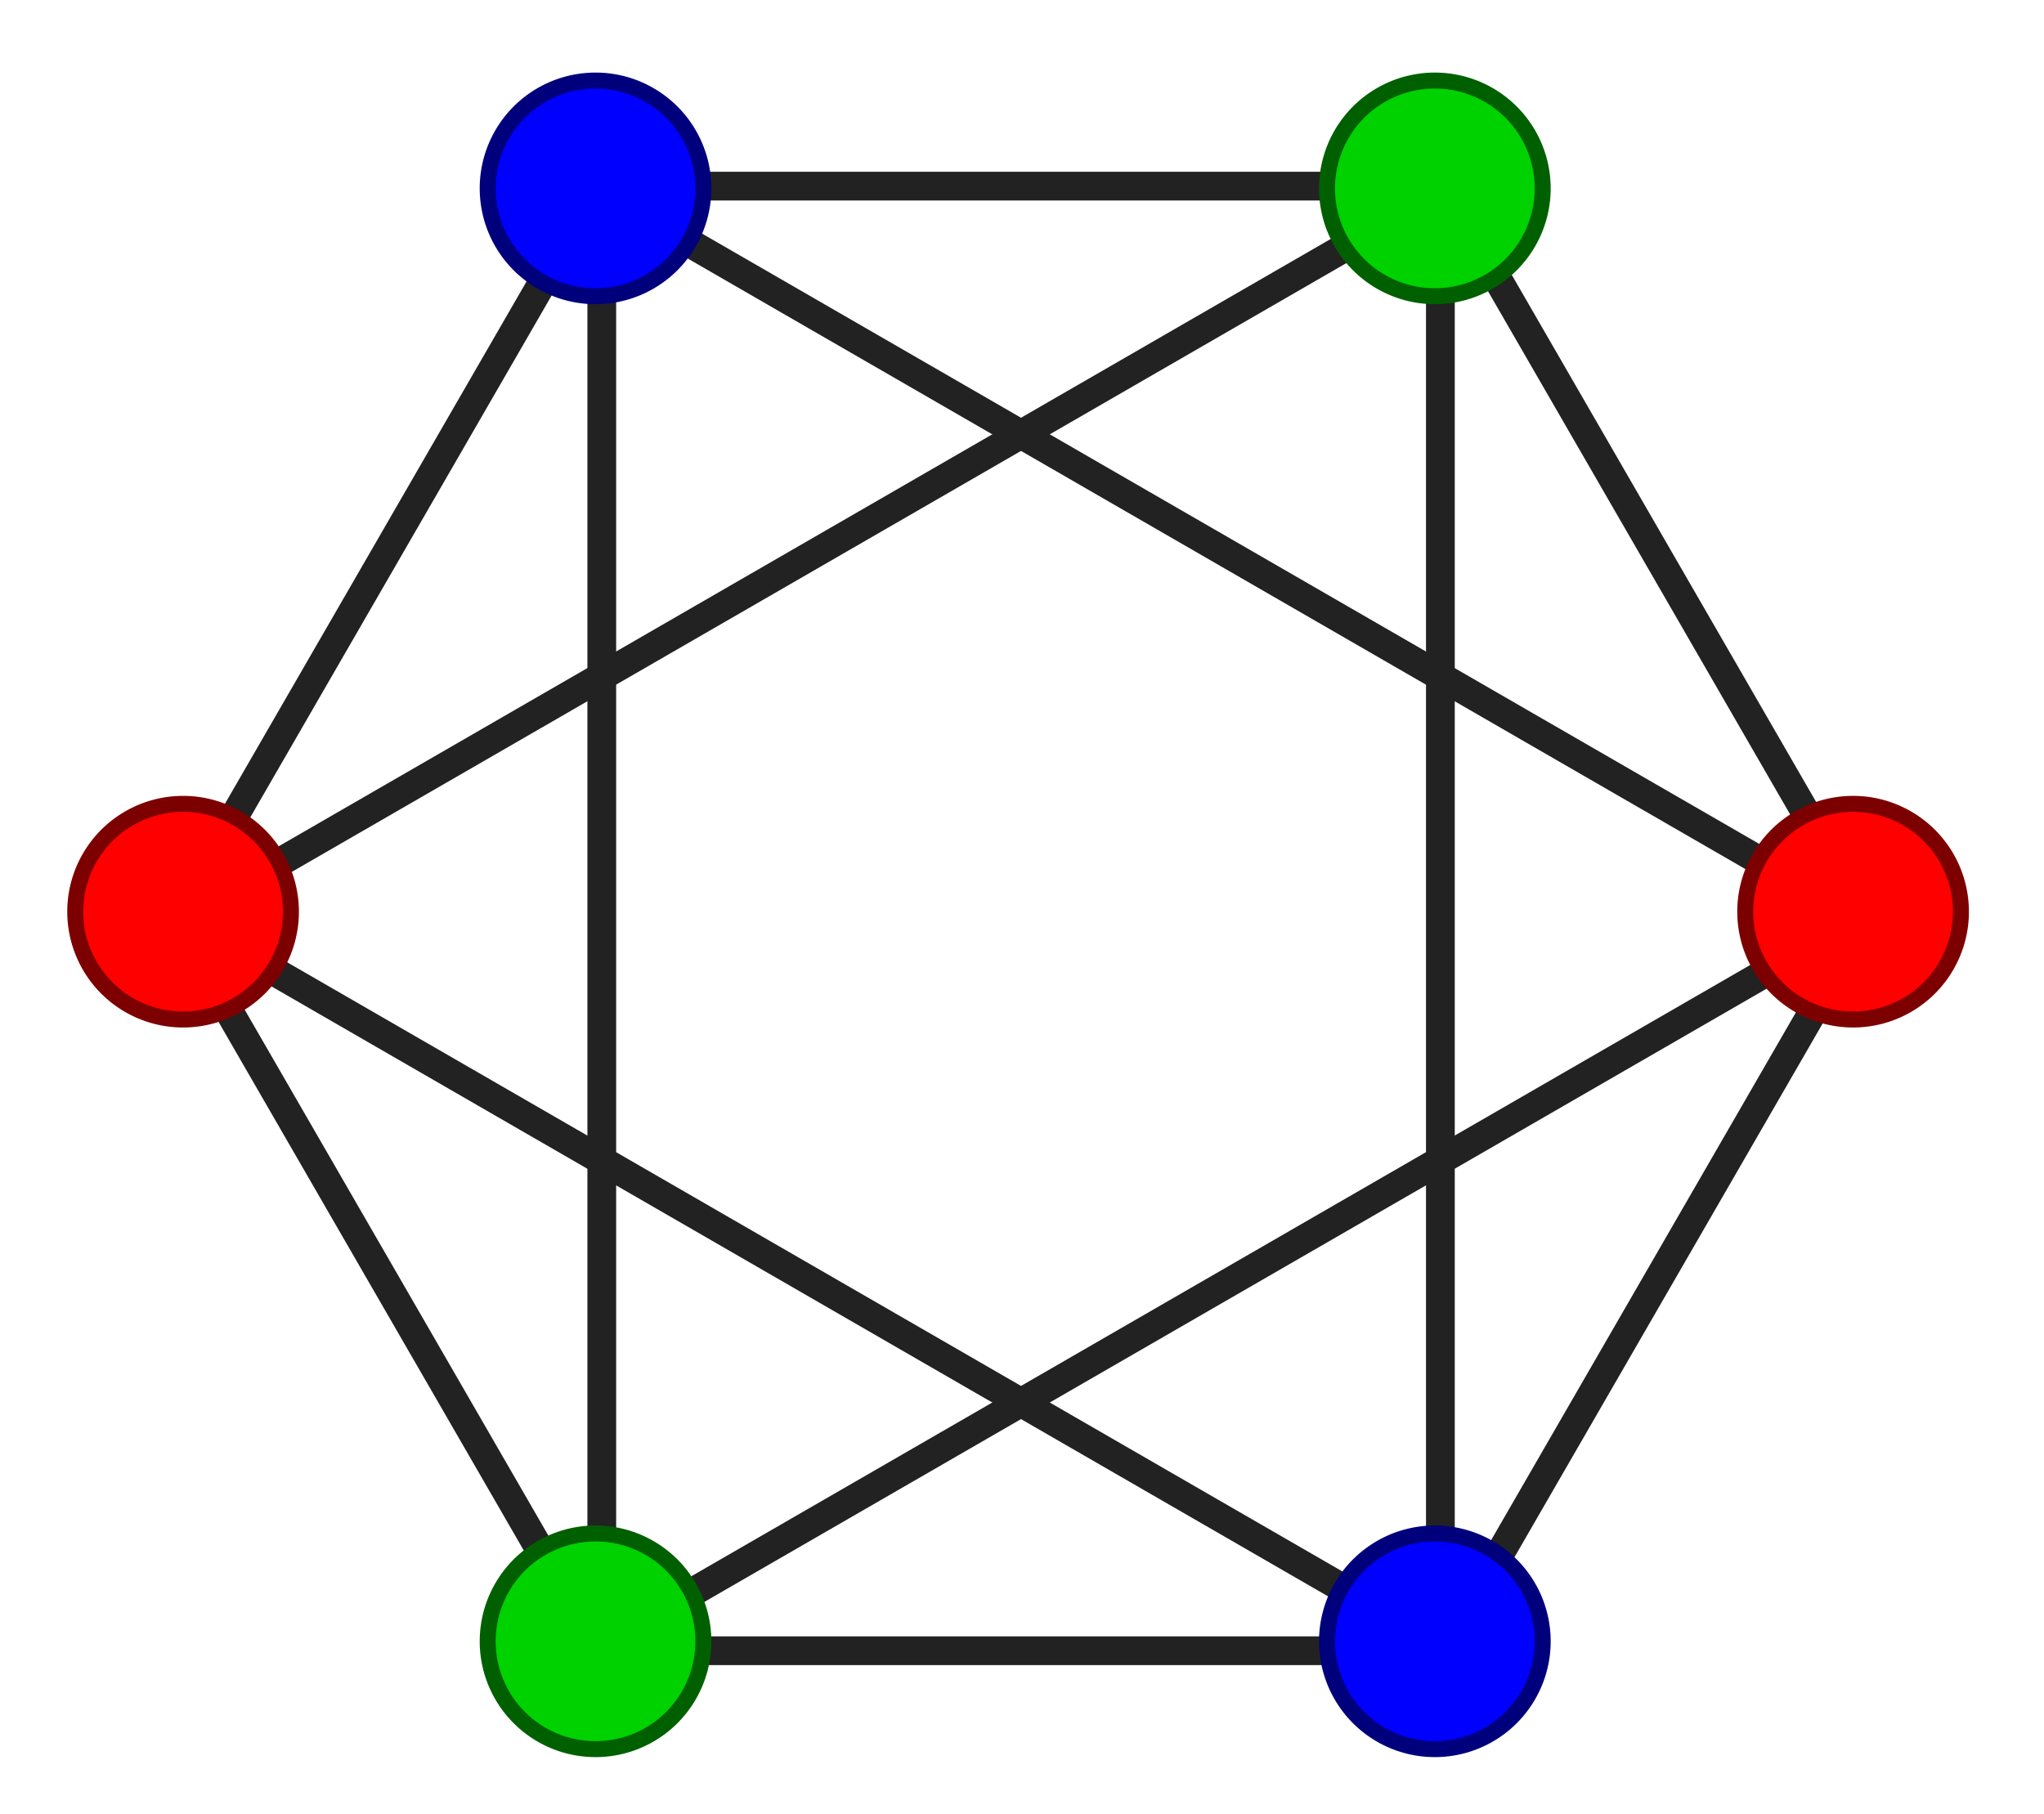 <?xml version="1.0" encoding="UTF-8" standalone="no"?>
<!-- Created with Inkscape (http://www.inkscape.org/) -->
<svg
   xmlns:dc="http://purl.org/dc/elements/1.1/"
   xmlns:cc="http://web.resource.org/cc/"
   xmlns:rdf="http://www.w3.org/1999/02/22-rdf-syntax-ns#"
   xmlns:svg="http://www.w3.org/2000/svg"
   xmlns="http://www.w3.org/2000/svg"
   xmlns:xlink="http://www.w3.org/1999/xlink"
   xmlns:sodipodi="http://inkscape.sourceforge.net/DTD/sodipodi-0.dtd"
   xmlns:inkscape="http://www.inkscape.org/namespaces/inkscape"
   id="svg2"
   sodipodi:version="0.32"
   inkscape:version="0.43"
   width="160"
   height="142"
   sodipodi:docbase="D:\wiki_svg"
   sodipodi:docname="3-coloringEx.png.svg"
   version="1.0">
  <defs
     id="defs5" />
  <sodipodi:namedview
     inkscape:window-height="540"
     inkscape:window-width="756"
     inkscape:pageshadow="2"
     inkscape:pageopacity="0.0"
     borderopacity="1.0"
     bordercolor="#666666"
     pagecolor="#ffffff"
     id="base"
     inkscape:zoom="2.0103948"
     inkscape:cx="85.522382"
     inkscape:cy="82.273945"
     inkscape:window-x="66"
     inkscape:window-y="66"
     inkscape:current-layer="g2203" />
  <g
     id="g2216"
     transform="translate(-15.917,-27.855)">
    <g
       id="g2203">
      <rect
         style="opacity:1;fill:none;fill-opacity:1;fill-rule:nonzero;stroke:#222222;stroke-width:2.25;stroke-miterlimit:4;stroke-dasharray:none;stroke-dashoffset:37.5;stroke-opacity:1"
         id="rect2197"
         width="65.644"
         height="114.662"
         x="63.023"
         y="42.427" />
      <rect
         y="75.552"
         x="-71.293"
         height="114.662"
         width="65.644"
         id="use2199"
         style="fill:none;fill-opacity:1;fill-rule:nonzero;stroke:#222222;stroke-width:2.25;stroke-miterlimit:4;stroke-dasharray:none;stroke-dashoffset:37.5;stroke-opacity:1"
         transform="matrix(0.5,-0.866,0.866,0.5,0,0)" />
      <rect
         y="-90.456"
         x="101.494"
         height="114.662"
         width="65.644"
         id="use2201"
         style="fill:none;fill-opacity:1;fill-rule:nonzero;stroke:#222222;stroke-width:2.25;stroke-miterlimit:4;stroke-dasharray:none;stroke-dashoffset:37.5;stroke-opacity:1"
         transform="matrix(0.5,0.866,-0.866,0.5,0,0)" />
    </g>
    <g
       id="g2208">
      <path
         sodipodi:type="arc"
         style="opacity:1;fill:#ff0000;fill-opacity:1;fill-rule:nonzero;stroke:#7d0000;stroke-width:1.25;stroke-miterlimit:4;stroke-dasharray:none;stroke-dashoffset:37.5;stroke-opacity:1"
         id="path1308"
         sodipodi:cx="30.951828"
         sodipodi:cy="97.296204"
         sodipodi:rx="8.4414082"
         sodipodi:ry="8.4414082"
         d="M 39.393 97.296 A 8.441 8.441 0 1 1  22.51,97.296 A 8.441 8.441 0 1 1  39.393 97.296 z"
         transform="translate(-0.703,1.934)" />
      <use
         x="0"
         y="0"
         xlink:href="#path1308"
         id="use2183"
         transform="translate(130.724,-5e-7)"
         width="200"
         height="200" />
      <path
         sodipodi:type="arc"
         style="opacity:1;fill:#0000ff;fill-opacity:1;fill-rule:nonzero;stroke:#00007d;stroke-width:1.25;stroke-miterlimit:4;stroke-dasharray:none;stroke-dashoffset:37.5;stroke-opacity:1"
         id="path2185"
         sodipodi:cx="30.951828"
         sodipodi:cy="97.296204"
         sodipodi:rx="8.4414082"
         sodipodi:ry="8.4414082"
         d="M 39.393 97.296 A 8.441 8.441 0 1 1  22.51,97.296 A 8.441 8.441 0 1 1  39.393 97.296 z"
         transform="translate(31.583,-54.693)" />
      <use
         x="0"
         y="0"
         xlink:href="#path2185"
         id="use2187"
         transform="translate(65.7,113.748)"
         width="200"
         height="200" />
      <path
         transform="translate(97.283,-54.693)"
         d="M 39.393 97.296 A 8.441 8.441 0 1 1  22.51,97.296 A 8.441 8.441 0 1 1  39.393 97.296 z"
         sodipodi:ry="8.4414082"
         sodipodi:rx="8.4414082"
         sodipodi:cy="97.296204"
         sodipodi:cx="30.951828"
         id="path2193"
         style="opacity:1;fill:#00d200;fill-opacity:1;fill-rule:nonzero;stroke:#006000;stroke-width:1.25;stroke-miterlimit:4;stroke-dasharray:none;stroke-dashoffset:37.5;stroke-opacity:1"
         sodipodi:type="arc" />
      <use
         x="0"
         y="0"
         xlink:href="#path2193"
         id="use2195"
         transform="translate(-65.7,113.748)"
         width="200"
         height="200" />
    </g>
  </g>
</svg>
